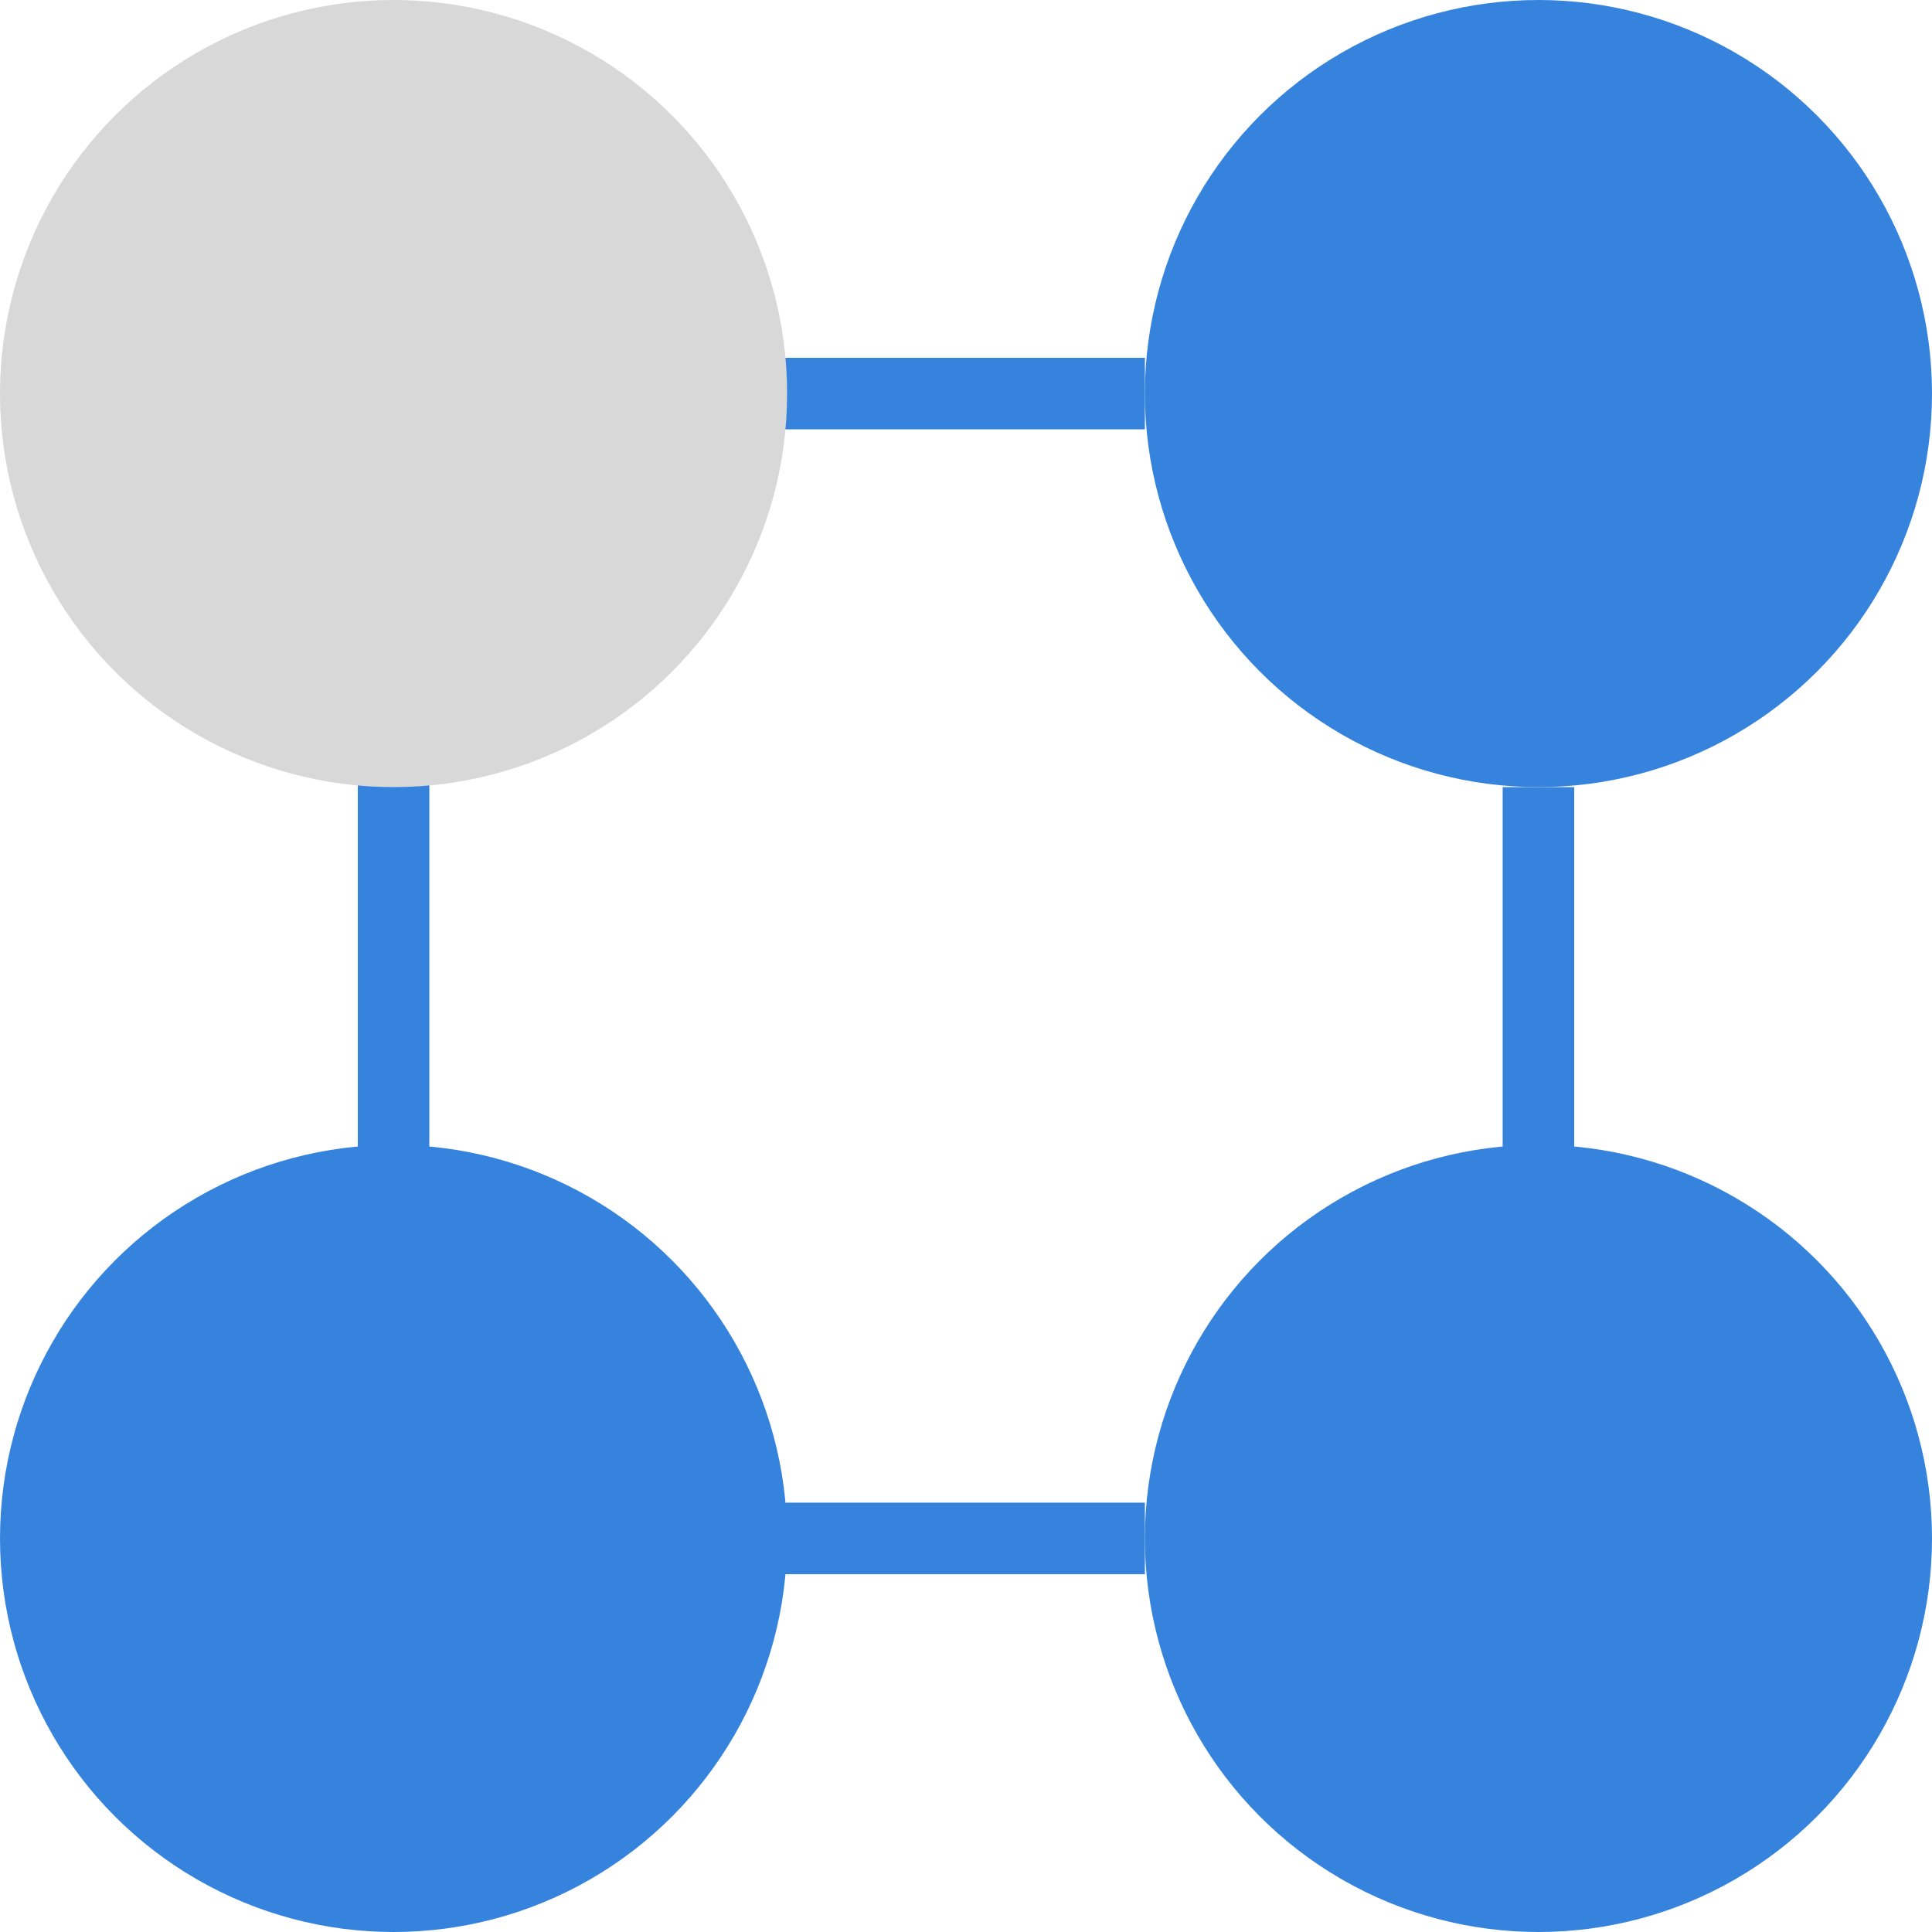 <?xml version="1.0" encoding="UTF-8"?> <svg xmlns="http://www.w3.org/2000/svg" xmlns:xlink="http://www.w3.org/1999/xlink" width="27px" height="27px" viewBox="0 0 27 27" version="1.1"><!-- Generator: Sketch 61.2 (89653) - https://sketch.com --><title>Four Copy</title><desc>Created with Sketch.</desc><g id="Page-1" stroke="none" stroke-width="1" fill="none" fill-rule="evenodd"><g id="Artboard" transform="translate(-563, -147)"><g id="Group-2-Copy-5" transform="translate(579, 147)"></g><g id="Group-2-Copy-6" transform="translate(563, 147)"><polygon id="Line-Copy-3" fill="#3683DD" fill-rule="nonzero" points="16 21 16 22 10 22 10 21"></polygon><polygon id="Line-Copy-5" fill="#3683DD" fill-rule="nonzero" transform="translate(5.5, 13.5) rotate(-270) translate(-5.5, -13.5) " points="9 13 9 14 2 14 2 13"></polygon><polygon id="Line" fill="#3683DD" fill-rule="nonzero" points="16 5 16 6 10 6 10 5"></polygon><polygon id="Line-Copy-4" fill="#3683DD" fill-rule="nonzero" transform="translate(21.5, 14) rotate(-270) translate(-21.5, -14) " points="24.5 13.5 24.5 14.5 18.5 14.5 18.5 13.5"></polygon><circle id="Oval-Copy" fill="#3683DD" cx="5.5" cy="21.5" r="5.5"></circle><circle id="Oval-Copy-2" fill="#3683DD" cx="21.5" cy="21.5" r="5.5"></circle><circle id="Oval-Copy" fill="#D8D8D8" cx="5.5" cy="5.5" r="5.5"></circle><circle id="Oval-Copy-2" fill="#3683DD" cx="21.5" cy="5.5" r="5.5"></circle></g></g></g></svg> 